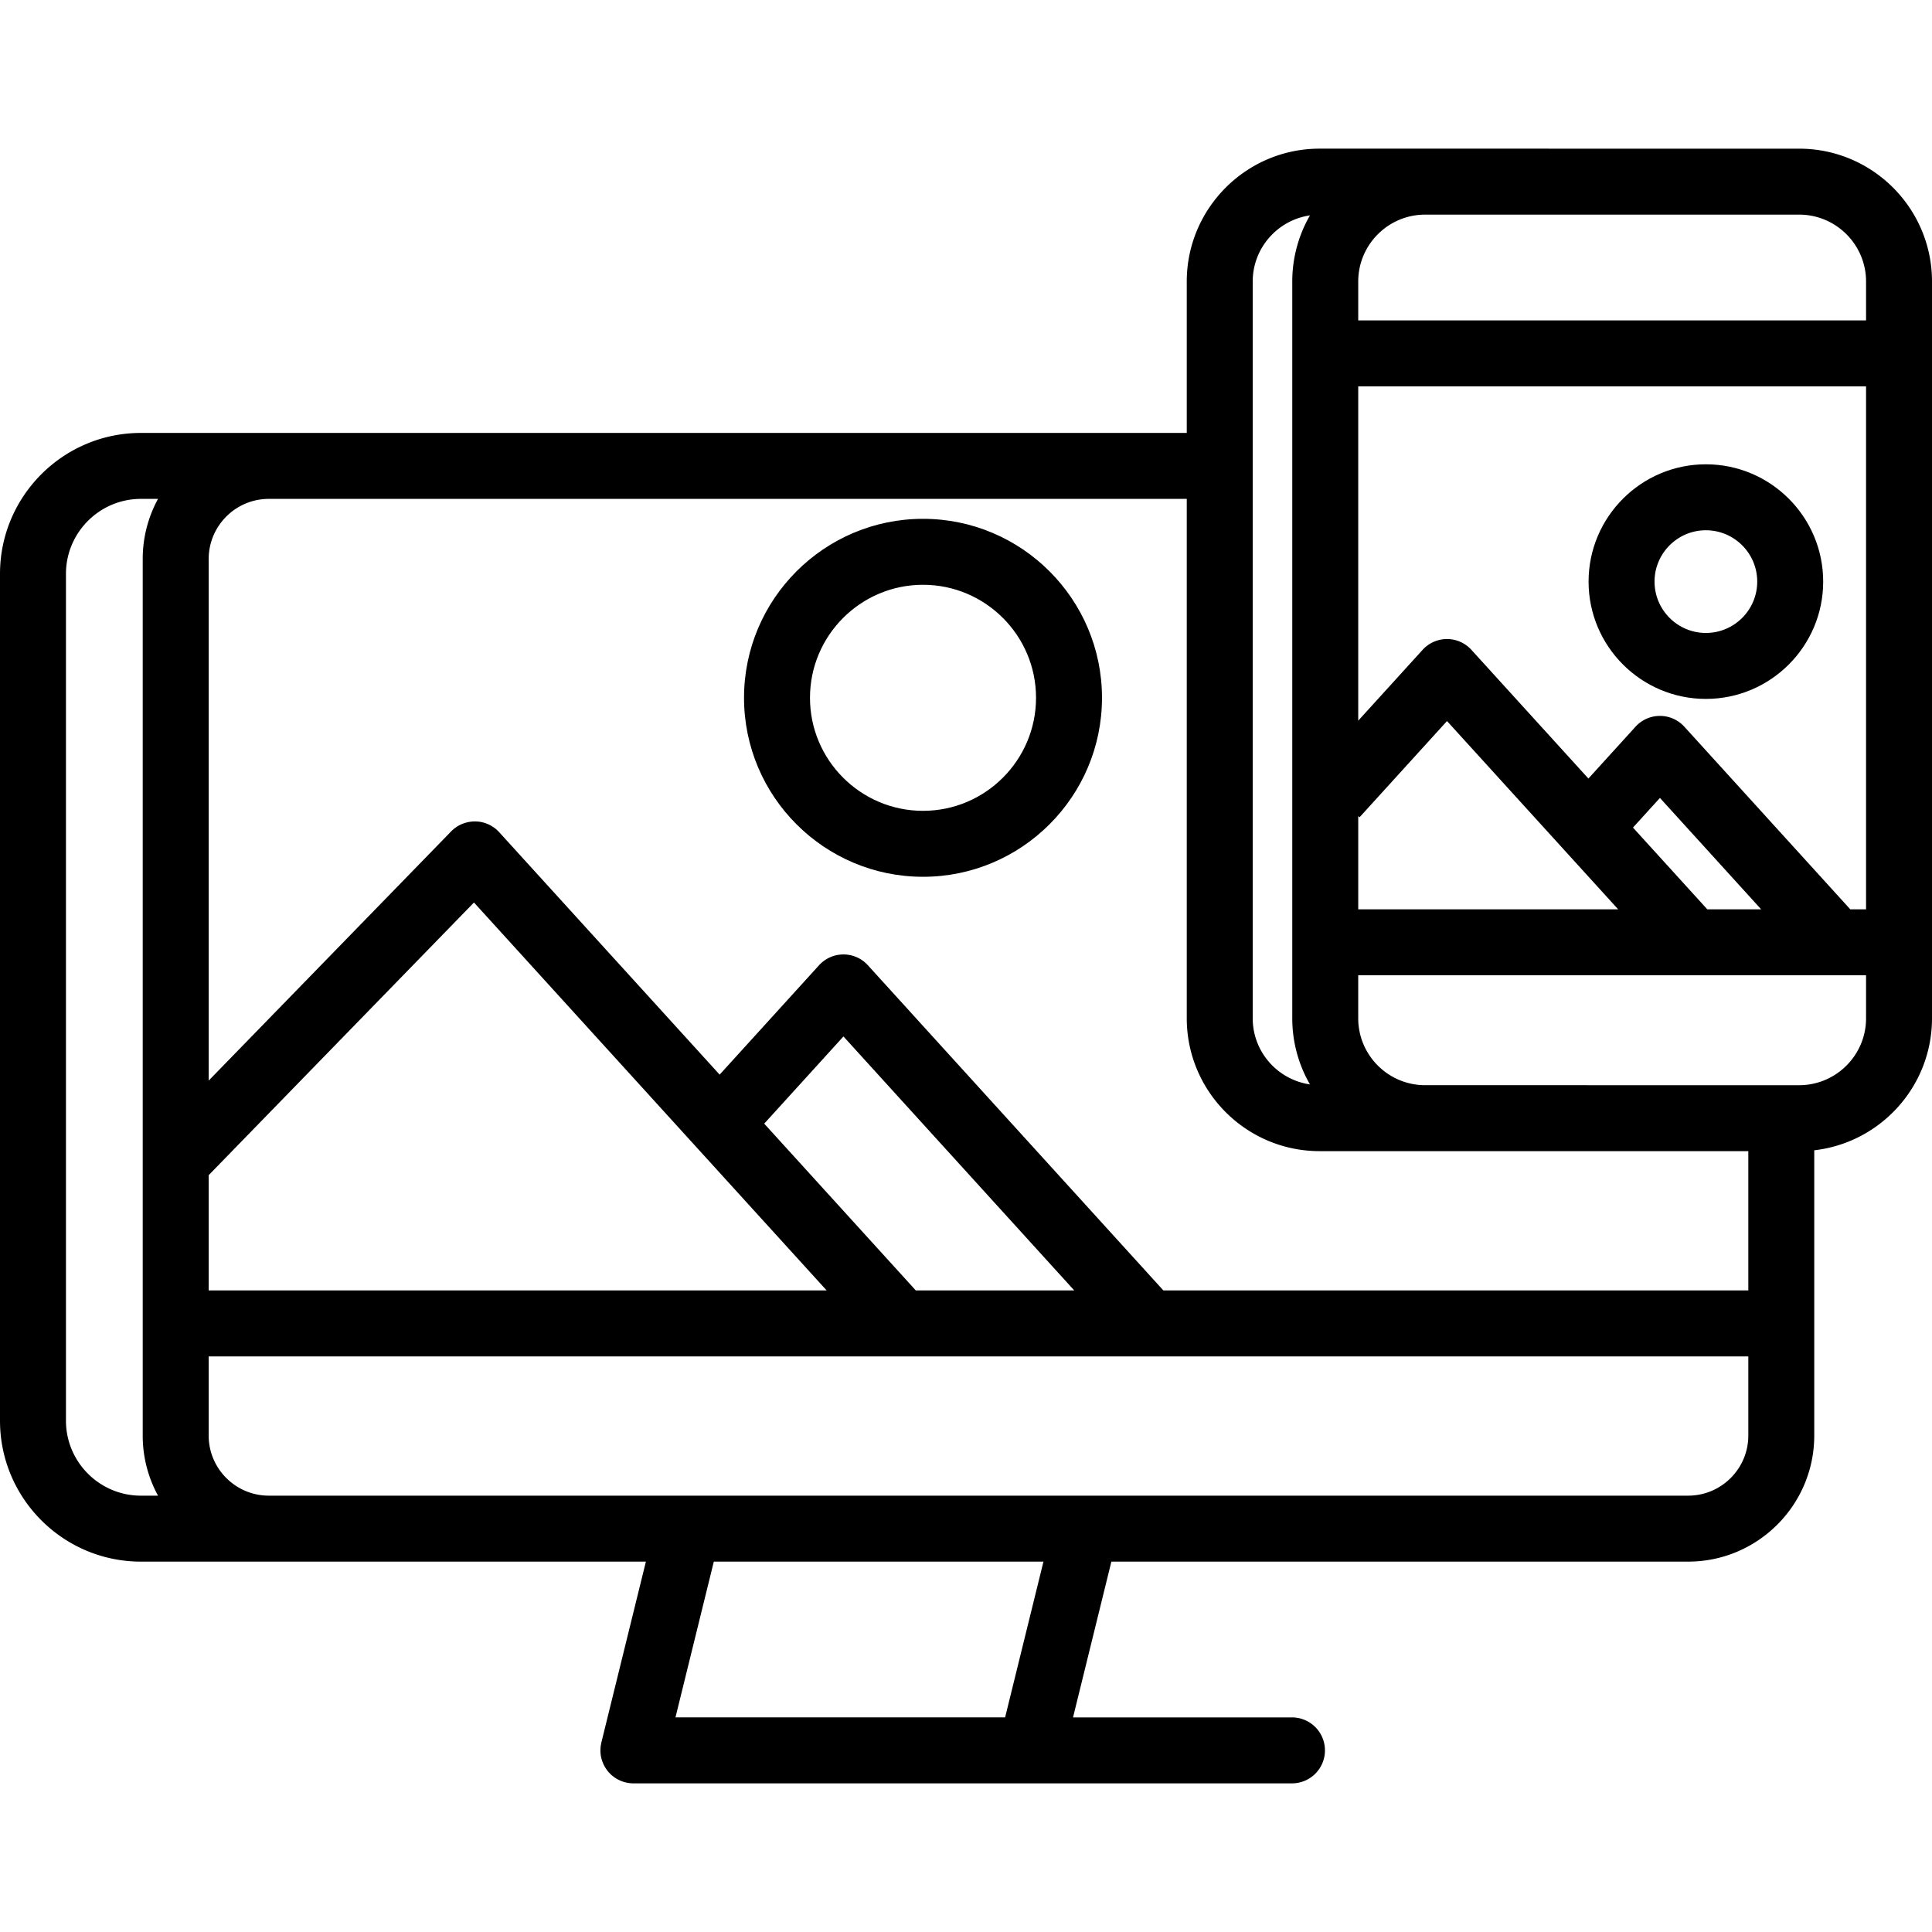 <svg xmlns="http://www.w3.org/2000/svg" viewBox="0 0 511.996 511.996"><path d="M244.606 137.494c-26.153 0-47.432 21.278-47.432 47.431s21.278 47.432 47.432 47.432c26.154 0 47.431-21.278 47.431-47.432-.001-26.155-21.278-47.431-47.431-47.431zm0 77.383c-16.515 0-29.953-13.437-29.953-29.953s13.437-29.952 29.953-29.952c16.515 0 29.952 13.437 29.952 29.952-.001 16.516-13.438 29.953-29.952 29.953zm207.466-91.834c-17.141 0-31.087 13.946-31.087 31.087s13.946 31.087 31.087 31.087 31.087-13.946 31.087-31.087c-.001-17.141-13.947-31.087-31.087-31.087zm0 44.695c-7.503 0-13.608-6.105-13.608-13.608s6.104-13.608 13.608-13.608 13.608 6.105 13.608 13.608c-.001 7.504-6.105 13.608-13.608 13.608z"/><path d="M476.794 39.399l-127.09-.005c-19.411 0-35.203 15.797-35.203 35.214v40.122h-52.404l-.034-.001H71.242l-.068.001H37.35C16.755 114.73 0 131.486 0 152.08v224.414c0 20.595 16.755 37.35 37.35 37.35h133.817l-11.799 47.928c-.01.041-.014.083-.023.124a8.89 8.89 0 00-.119.639c-.016.104-.035.207-.048.312a8.662 8.662 0 00-.044.632c-.005.107-.015.216-.016.324 0 .021-.003.041-.003.061 0 .261.016.519.038.774.003.033.001.066.005.099.031.32.083.636.148.946.008.04.021.078.03.119.061.267.132.53.216.787.024.073.054.146.08.219.079.22.164.437.26.649a9.653 9.653 0 00.431.828c.054.091.107.181.164.27.114.179.237.352.364.522.043.058.079.121.125.179l.063.071c.154.192.317.374.486.552.045.048.086.099.133.146.217.218.444.423.683.616.063.051.129.096.193.146.182.14.367.275.559.401.083.054.169.103.254.154a7.68 7.68 0 00.83.442c.197.092.396.175.601.252.09.034.179.068.269.099.212.072.428.133.646.189.089.023.175.049.263.068.231.051.465.09.703.121.079.01.157.027.238.036.315.034.634.055.957.055h174.53a8.74 8.74 0 008.74-8.74 8.74 8.74 0 00-8.74-8.739h-58.021l10.161-41.278 152.849-.005c18.427 0 33.42-14.986 33.42-33.408v-75.6c17.535-1.994 31.204-16.913 31.204-34.972V74.605c.003-19.414-15.791-35.206-35.203-35.206zM359.942 74.605c0-9.774 7.952-17.726 17.727-17.726h99.125c9.775-.001 17.727 7.951 17.727 17.726v10.303H359.942V74.605zm-.001 27.78H494.52v138.593h-4.179l-43.979-48.396a8.741 8.741 0 00-12.936 0L420.94 206.32l-31.006-34.107a8.737 8.737 0 00-12.933.001l-17.059 18.768v-88.597zm106.782 138.593h-14.276l-19.695-21.664 7.142-7.859 26.829 29.523zm-106.78-24.707l.347.315 23.179-25.501 45.358 49.893h-68.884v-24.707zM331.98 74.609c0-8.911 6.609-16.288 15.175-17.53a34.983 34.983 0 00-4.693 17.527V269.86a34.972 34.972 0 004.688 17.518c-8.564-1.245-15.171-8.615-15.171-17.518V74.609zM55.301 311.432l70.306-72.26 93.467 102.804H55.301v-30.544zm147.222-13.656l20.999-23.107 61.163 67.305h-41.991v.001l-40.171-44.199zM41.875 396.364H37.35c-10.957.001-19.871-8.913-19.871-19.87V152.08c0-10.957 8.914-19.871 19.871-19.871h4.525a33.216 33.216 0 00-4.053 15.938V380.43a33.186 33.186 0 004.053 15.934zm224.489 58.758h-87.358l10.161-41.278h87.358l-10.161 41.278zm196.953-74.69c0 8.783-7.151 15.929-15.941 15.929H71.242c-8.79 0-15.941-7.145-15.941-15.929v-20.977h408.016v20.977zm0-38.456H308.303l-78.312-86.178a8.738 8.738 0 00-12.935 0l-26.344 28.987-58.423-64.245a8.738 8.738 0 00-6.318-2.858c-2.434-.008-4.731.916-6.411 2.644l-64.258 66.043V148.148c0-8.778 7.133-15.92 15.907-15.938h243.293v137.65c0 19.41 15.792 35.202 35.203 35.202l113.613.003v36.911zm31.204-72.117c0 9.775-7.952 17.727-17.727 17.727l-99.193-.003c-9.744-.037-17.66-7.972-17.66-17.724v-11.402H494.52v11.402z"/></svg>